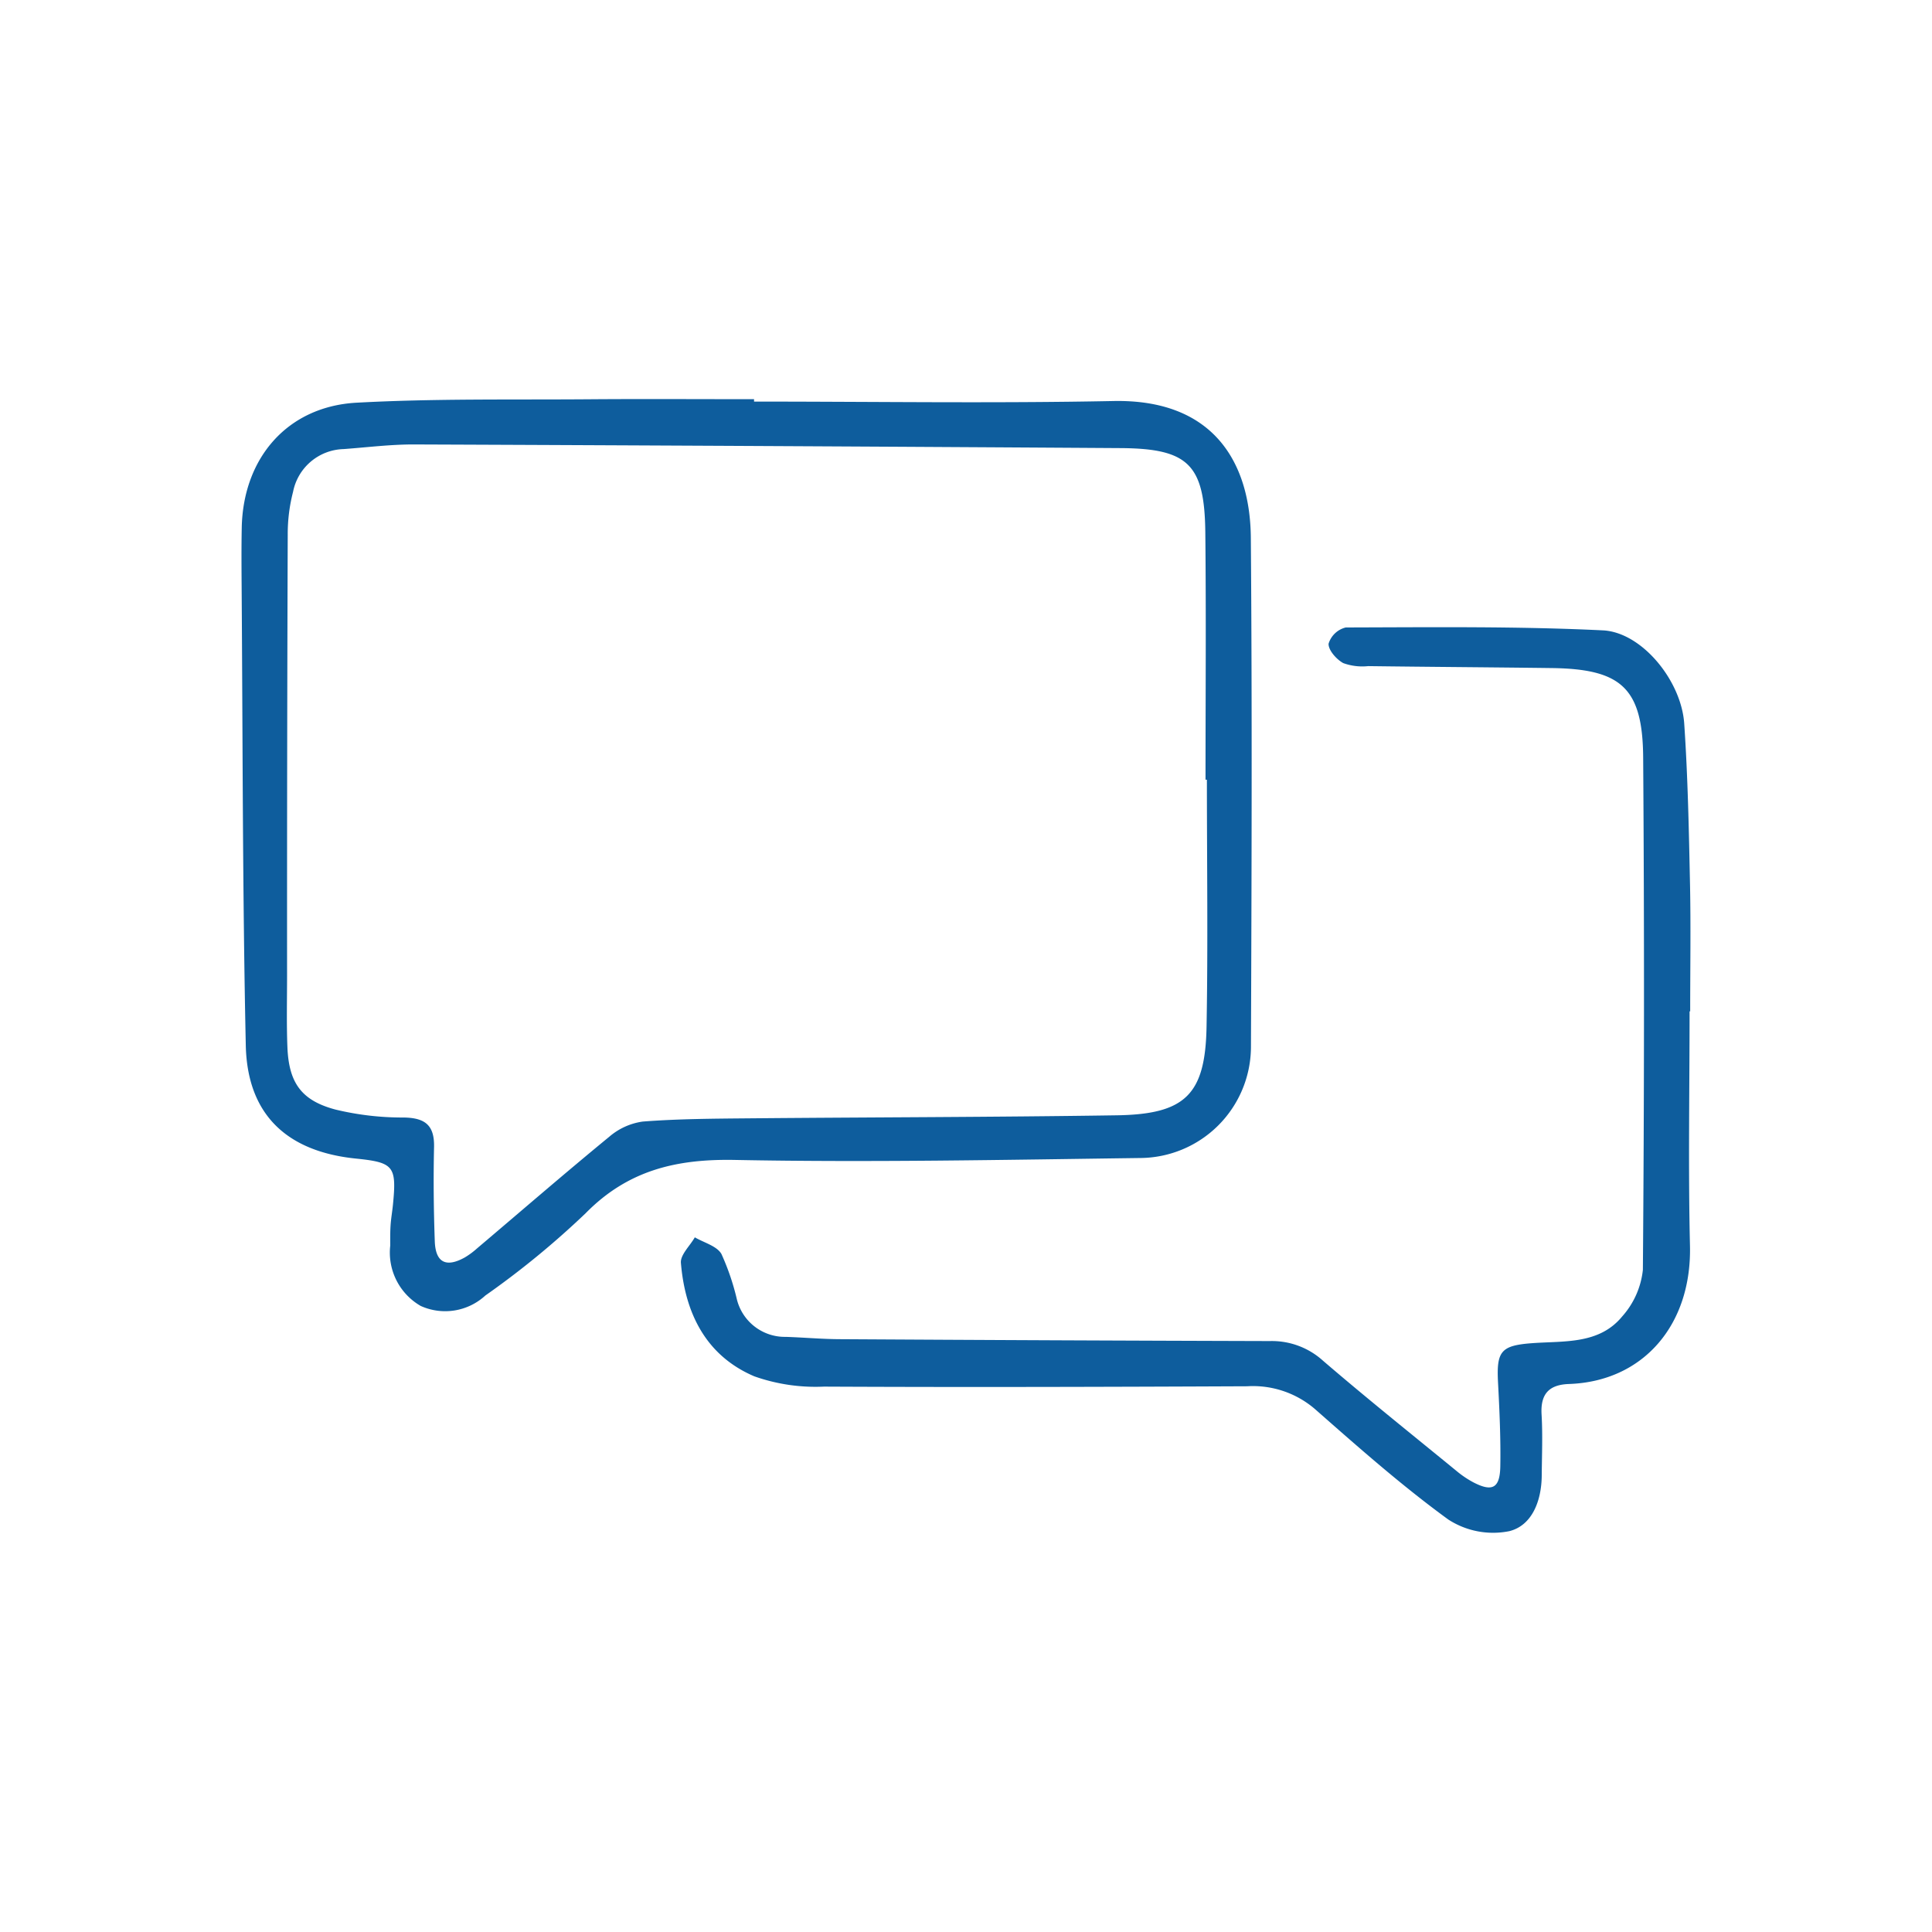 <svg xmlns="http://www.w3.org/2000/svg" xmlns:xlink="http://www.w3.org/1999/xlink" width="128" height="128" viewBox="0 0 128 128">
  <defs>
    <clipPath id="clip-path">
      <rect id="Rectangle_334" data-name="Rectangle 334" width="96" height="75.121" fill="#0e5d9d"/>
    </clipPath>
  </defs>
  <g id="ic-managed-it-services" transform="translate(-96.5 6.959)">
    <g id="ic--inner" transform="translate(112.5 19.48)">
      <g id="Group_3732" data-name="Group 3732" clip-path="url(#clip-path)">
        <path id="Path_581" data-name="Path 581" d="M33.958.168C41.9.168,49.836.289,57.771.131,64.4,0,66.832,4.209,66.871,9.2c.09,11.258.051,22.517.008,33.775a7.385,7.385,0,0,1-7.336,7.308c-8.949.119-17.9.3-26.849.128-3.889-.075-7.095.684-9.893,3.53a57.118,57.118,0,0,1-6.646,5.453,3.933,3.933,0,0,1-4.278.692,4.073,4.073,0,0,1-2.022-4c0-.45-.008-.9.022-1.35s.11-.894.155-1.342c.256-2.576.061-2.818-2.458-3.074C3,49.852.382,47.4.284,42.82c-.217-10.13-.2-20.265-.275-30.4C0,11.128-.009,9.833.016,8.538.1,3.911,3.039.494,7.619.242,12.728-.038,17.858.054,22.979.015,26.638-.013,30.3.01,33.958.01V.168m30,25.05h-.089c0-5.459.044-10.918-.014-16.377-.048-4.5-1.122-5.561-5.607-5.591Q34.861,3.1,11.473,3.008C9.9,3,8.332,3.2,6.762,3.315A3.51,3.51,0,0,0,3.416,6.148a11.12,11.12,0,0,0-.353,2.826q-.051,14.608-.044,29.216c0,1.576-.039,3.154.022,4.728.09,2.371.914,3.558,3.2,4.159a18.891,18.891,0,0,0,4.5.523c1.414.021,2.049.5,2.016,1.959-.047,2.08-.026,4.165.049,6.245.051,1.41.751,1.754,1.985,1.069a5.2,5.2,0,0,0,.813-.6c2.917-2.47,5.807-4.974,8.763-7.4a4.318,4.318,0,0,1,2.217-1.005c2.352-.181,4.719-.192,7.08-.214,8.106-.073,16.212-.077,24.317-.2,4.543-.068,5.875-1.369,5.956-5.861.1-5.458.023-10.919.023-16.378" transform="translate(0 -0.001)" fill="#0e5d9d"/>
        <path id="Path_582" data-name="Path 582" d="M212.763,101.217c0,5.179-.094,10.36.026,15.536.122,5.229-3.086,8.984-8.012,9.154-1.327.045-1.9.659-1.82,2.019s.022,2.7.011,4.052c-.014,1.646-.623,3.292-2.141,3.678a5.45,5.45,0,0,1-4.056-.774c-3.084-2.246-5.958-4.789-8.828-7.314a6.3,6.3,0,0,0-4.495-1.51c-9.345.041-18.689.069-28.034.023a12.172,12.172,0,0,1-4.616-.682c-3.2-1.366-4.586-4.176-4.862-7.516-.044-.536.6-1.127.922-1.693.605.356,1.455.572,1.761,1.1a16.131,16.131,0,0,1,1.027,3.018,3.277,3.277,0,0,0,3.236,2.477c1.181.038,2.36.146,3.54.153q14.27.085,28.54.125a5.043,5.043,0,0,1,3.512,1.3c2.9,2.493,5.883,4.879,8.841,7.3a6.594,6.594,0,0,0,1.115.756c1.259.654,1.767.4,1.793-1.052.032-1.854-.054-3.712-.151-5.566-.108-2.072.194-2.45,2.288-2.6,2.117-.153,4.415.086,5.939-1.77a5.5,5.5,0,0,0,1.37-3.088q.137-16.971.019-33.944c-.034-4.6-1.449-5.865-6.061-5.924-4.052-.052-8.1-.077-12.157-.129a3.7,3.7,0,0,1-1.653-.2c-.451-.248-.991-.857-.971-1.284a1.585,1.585,0,0,1,1.137-1.077c5.68-.014,11.367-.084,17.036.192,2.588.126,5.2,3.342,5.389,6.178.241,3.532.309,7.077.383,10.619.058,2.813.012,5.629.012,8.444Z" transform="translate(-116.824 -60.653)" fill="#0e5d9d"/>
      </g>
    </g>
    <rect id="ic--area" width="128" height="128" transform="translate(96.5 -6.959)" fill="none"/>
  </g>
</svg>

